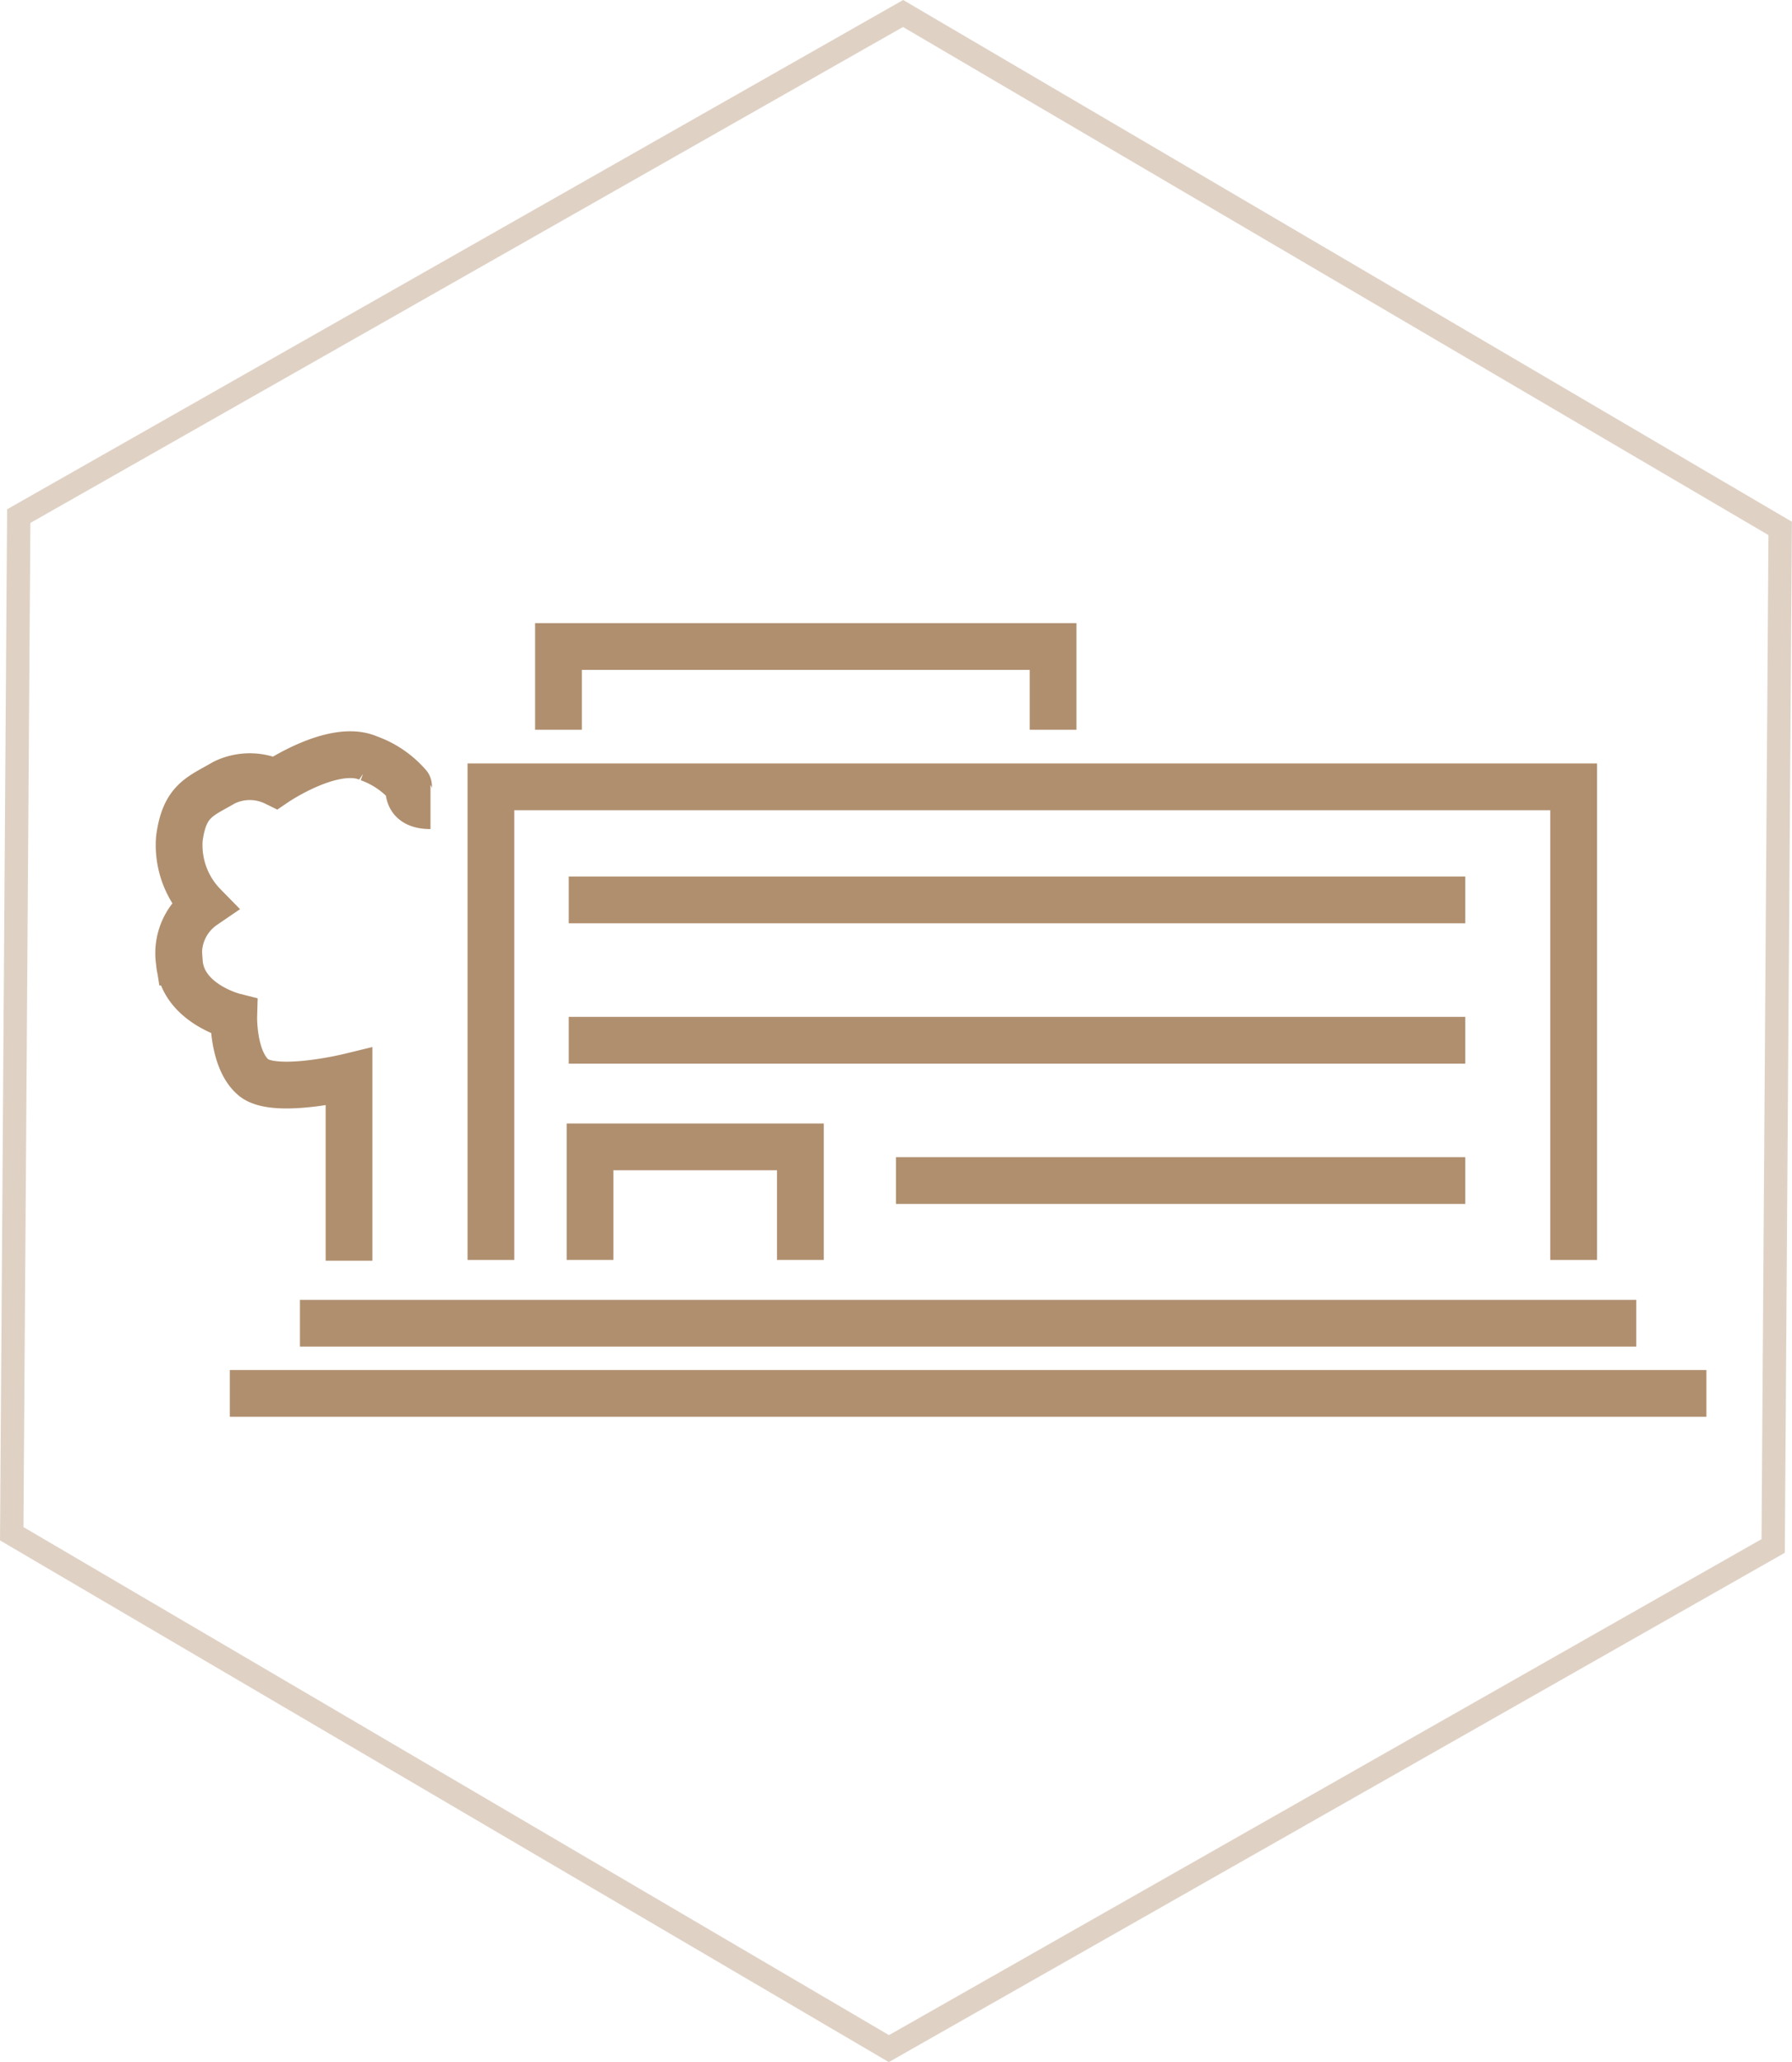 <svg xmlns="http://www.w3.org/2000/svg" width="76.664" height="88.169" viewBox="0 0 76.664 88.169"><defs><style>.a,.b{fill:none;stroke:#b08f6f;}.a{stroke-miterlimit:10;opacity:0.4;}.b{stroke-width:2px;}</style></defs><g transform="translate(74.502 -1494.923)"><g transform="translate(-74 1495.5)"><g transform="translate(0)"><path class="a" d="M38.133,0,.3,21.49,0,65,37.526,87.014l37.83-21.491.3-43.507Z"/></g></g><line class="b" x2="57.17" transform="translate(-61.67 1551.5)"/><path class="b" d="M14.39,62.294V42.065h46.32V62.294" transform="translate(-67.89 1486.5)"/><path class="b" d="M14.39,45.625v-3.56h21.16v3.56" transform="translate(-65 1480.5)"/><path class="b" d="M17.127,45.9H55.482" transform="translate(-67.297 1487.5)"/><path class="b" d="M17.127,45.9H55.482" transform="translate(-67.297 1493.5)"/><path class="b" d="M17.127,45.9H41.482" transform="translate(-53.297 1499.5)"/><line class="b" x2="63.17" transform="translate(-64.67 1554.5)"/><path class="b" d="M-113.26,1798.072v-4.834h9v4.834" transform="translate(64 -249.279)"/><path class="b" d="M1103.6,2951.825v-7.862s-3.2.779-4.091.025-.84-2.608-.84-2.608-2.2-.553-2.328-2.324a2.464,2.464,0,0,1,1.046-2.413,3.689,3.689,0,0,1-1.046-2.858c.215-1.641.888-1.8,1.915-2.4a2.491,2.491,0,0,1,2.194,0s2.5-1.7,3.986-1.044a4.041,4.041,0,0,1,1.693,1.152c.087.057-.191.878.956.878" transform="translate(-1163.17 -1403)"/></g></svg>